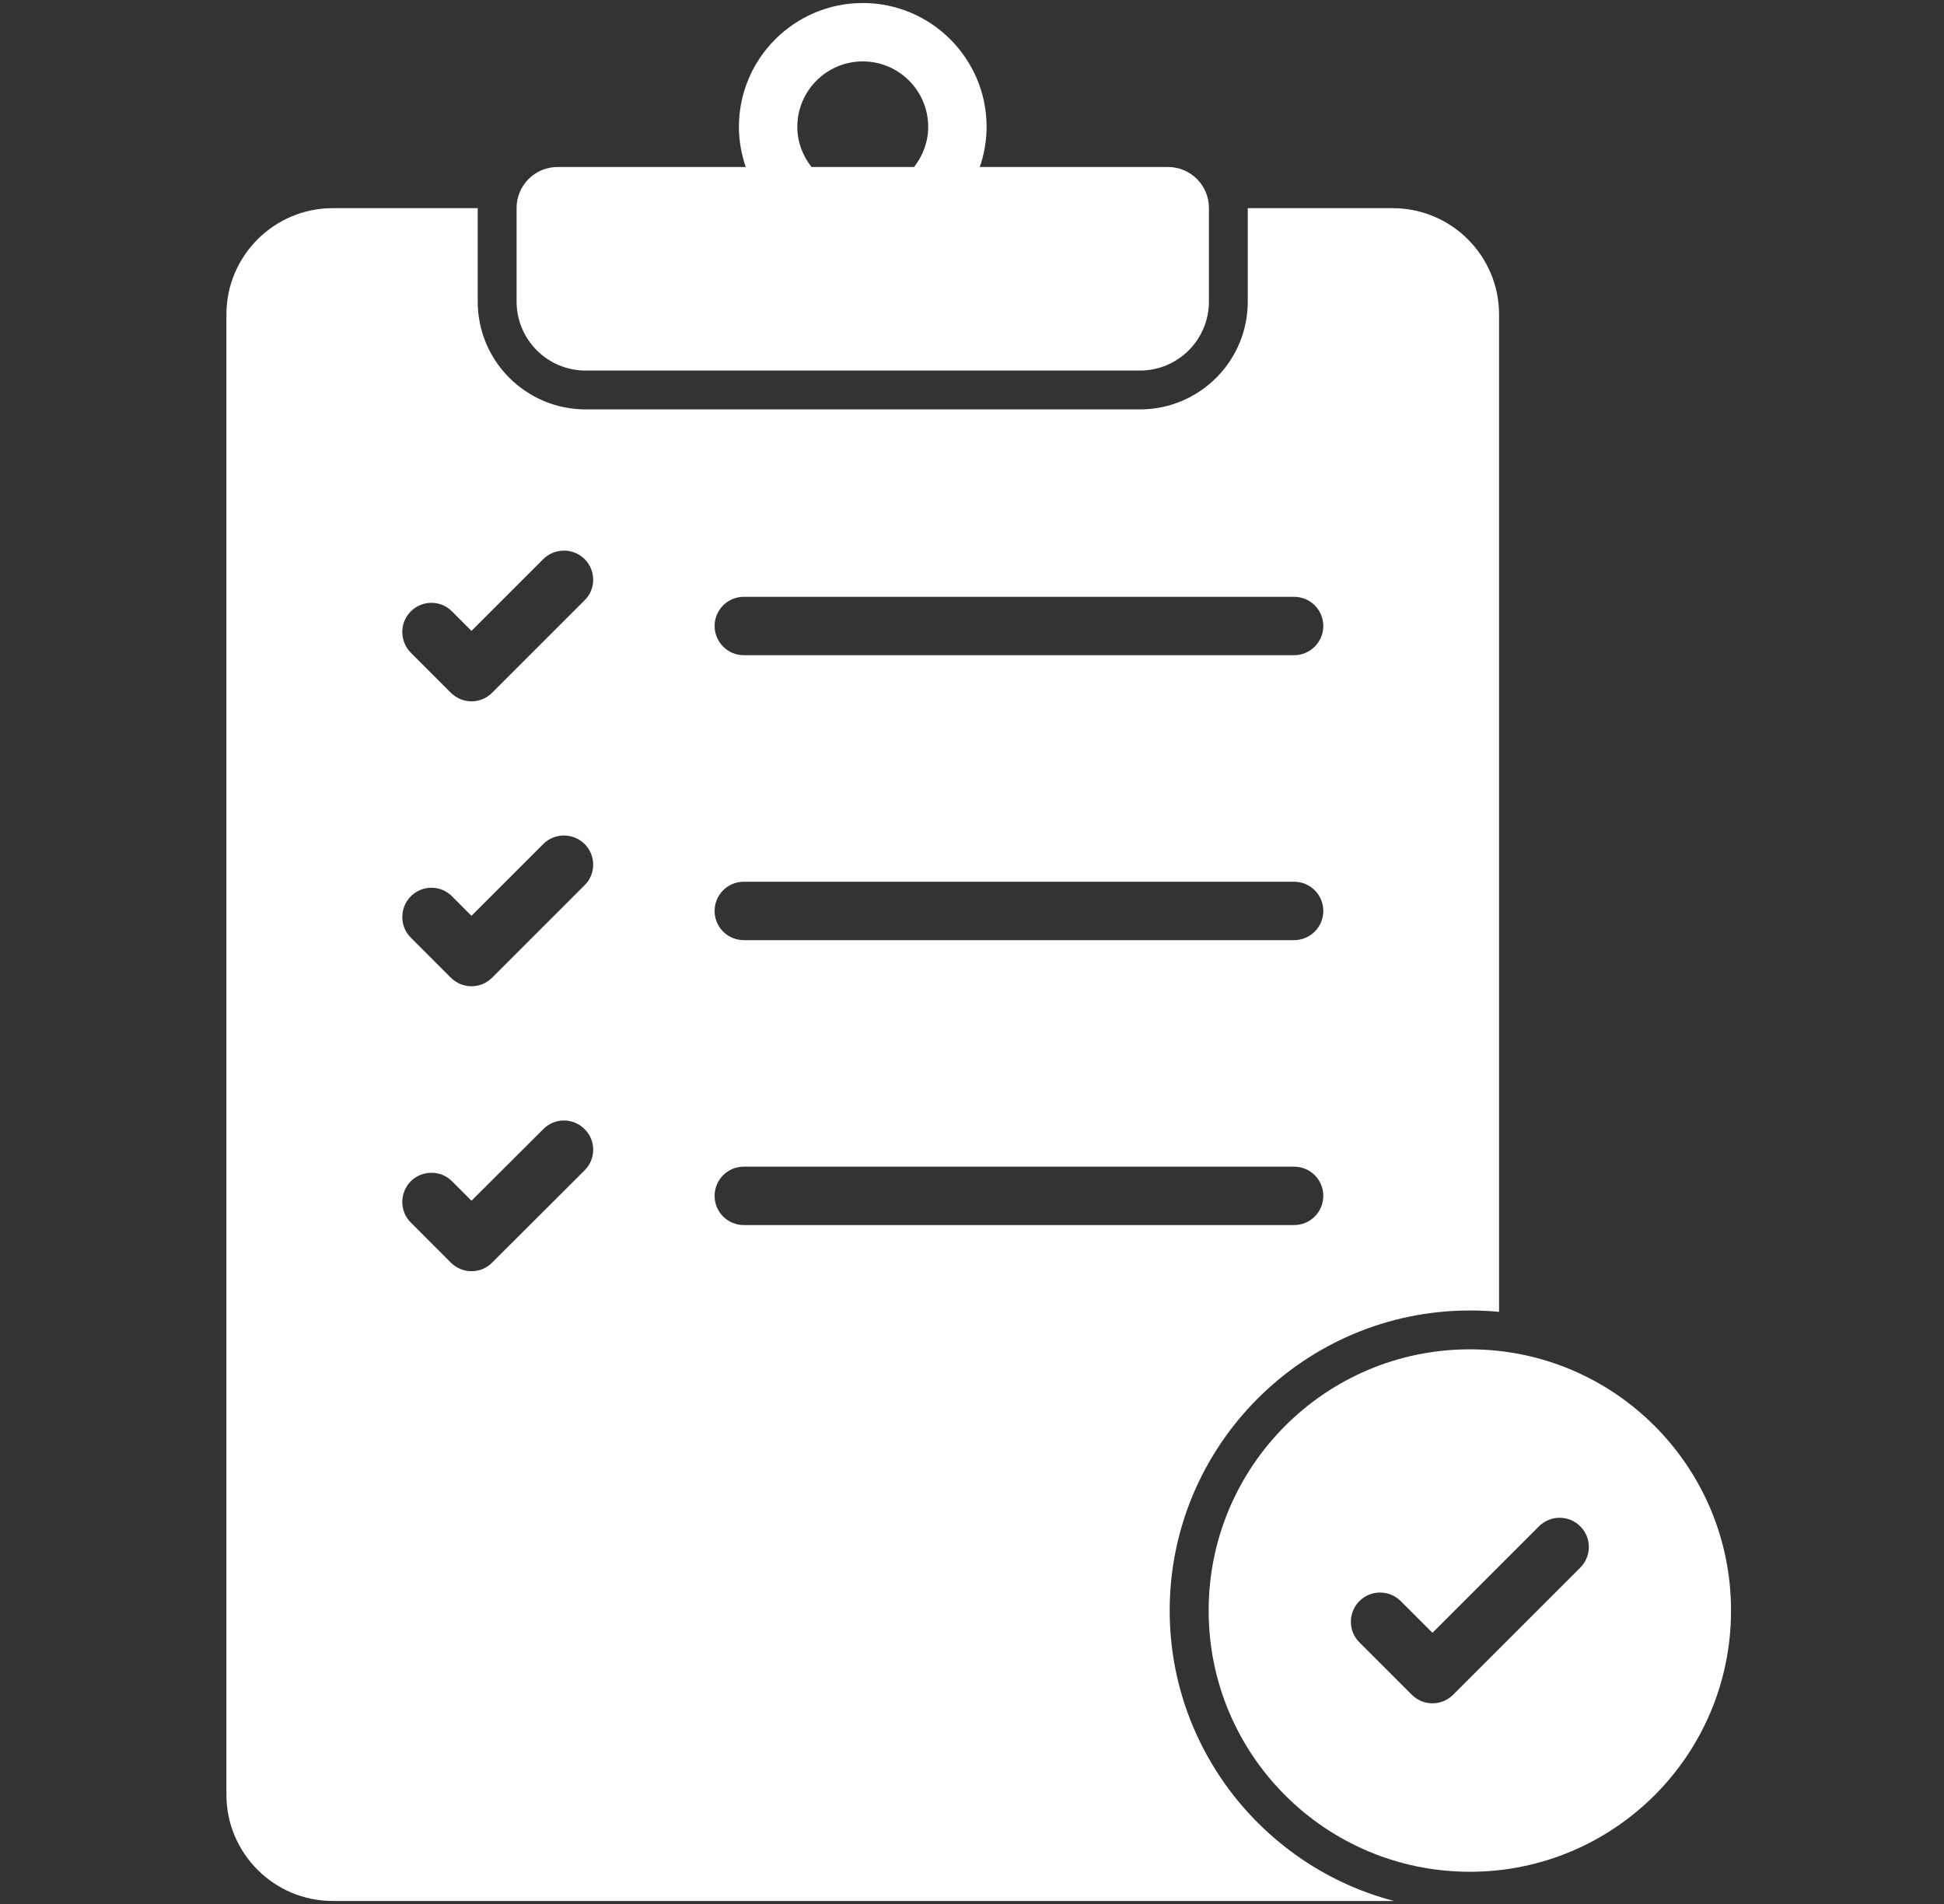 <svg width="49" height="48" viewBox="0 0 49 48" fill="none" xmlns="http://www.w3.org/2000/svg">
<rect x="0" y="0" width="49" height="48" fill="#333333" stroke="none"/>
<path d="M14.762 9.342H28.732C29.693 9.342 30.472 8.563 30.472 7.602V5.242C30.472 4.672 30.01 4.21 29.44 4.21H24.696C24.806 3.892 24.868 3.552 24.868 3.197C24.868 1.476 23.468 0.076 21.747 0.076C20.026 0.076 18.625 1.476 18.625 3.197C18.625 3.552 18.688 3.892 18.797 4.21H14.054C13.484 4.21 13.021 4.672 13.021 5.242V7.602C13.021 8.563 13.801 9.342 14.762 9.342ZM21.747 1.548C22.656 1.548 23.396 2.288 23.396 3.198C23.396 3.581 23.259 3.93 23.039 4.21H20.454C20.234 3.93 20.097 3.581 20.097 3.198C20.097 2.288 20.837 1.548 21.747 1.548Z" fill="white"/>
<path d="M29.483 40.603C29.483 36.433 32.879 33.038 37.049 33.038C37.299 33.038 37.545 33.048 37.785 33.072V7.927C37.785 6.45 36.583 5.248 35.106 5.248H31.451V7.603C31.451 9.105 30.234 10.321 28.733 10.321H14.759C13.263 10.321 12.041 9.105 12.041 7.603V5.248H8.386C6.909 5.248 5.707 6.45 5.707 7.927V45.245C5.707 46.722 6.909 47.924 8.386 47.924H35.136C31.888 47.075 29.483 44.111 29.483 40.603ZM18.748 15.046H32.619C33.026 15.046 33.355 15.375 33.355 15.782C33.355 16.184 33.026 16.518 32.619 16.518H18.748C18.341 16.518 18.012 16.184 18.012 15.782C18.012 15.375 18.341 15.046 18.748 15.046ZM18.748 22.229H32.619C33.026 22.229 33.355 22.558 33.355 22.965C33.355 23.372 33.026 23.701 32.619 23.701H18.748C18.341 23.701 18.012 23.372 18.012 22.965C18.012 22.558 18.341 22.229 18.748 22.229ZM14.735 29.505L12.404 31.831C12.135 32.11 11.662 32.128 11.364 31.831L10.354 30.82C10.069 30.536 10.069 30.07 10.354 29.78C10.643 29.495 11.109 29.495 11.394 29.78L11.884 30.271L13.695 28.465C13.984 28.175 14.445 28.175 14.735 28.465C15.024 28.75 15.024 29.216 14.735 29.505ZM14.735 22.317L12.404 24.648C12.11 24.942 11.645 24.929 11.364 24.648L10.354 23.637C10.069 23.353 10.069 22.887 10.354 22.597C10.643 22.308 11.109 22.308 11.394 22.597L11.884 23.088L13.695 21.277C13.979 20.992 14.445 20.992 14.735 21.277C15.024 21.567 15.024 22.033 14.735 22.317ZM14.735 15.134L12.404 17.465C12.126 17.744 11.671 17.762 11.364 17.465L10.354 16.454C10.069 16.165 10.069 15.699 10.354 15.414C10.643 15.125 11.109 15.125 11.394 15.414L11.884 15.905L13.695 14.094C13.984 13.81 14.445 13.81 14.735 14.094C15.024 14.384 15.024 14.85 14.735 15.134ZM18.012 30.148C18.012 29.741 18.341 29.412 18.748 29.412H32.619C33.026 29.412 33.355 29.741 33.355 30.148C33.355 30.555 33.026 30.884 32.619 30.884H18.748C18.341 30.884 18.012 30.555 18.012 30.148Z" fill="white"/>
<path d="M37.049 34.017C33.412 34.017 30.465 36.967 30.465 40.604C30.465 44.241 33.412 47.188 37.049 47.188C40.686 47.188 43.632 44.241 43.632 40.604C43.632 36.967 40.686 34.017 37.049 34.017ZM39.832 39.52L36.627 42.725C36.483 42.869 36.295 42.941 36.106 42.941C35.918 42.941 35.73 42.869 35.586 42.725L34.265 41.405C33.978 41.117 33.978 40.651 34.265 40.364C34.552 40.076 35.018 40.077 35.306 40.364L36.106 41.164L38.791 38.479C39.079 38.192 39.545 38.192 39.832 38.479C40.12 38.766 40.12 39.232 39.832 39.52Z" fill="white"/>
</svg>
